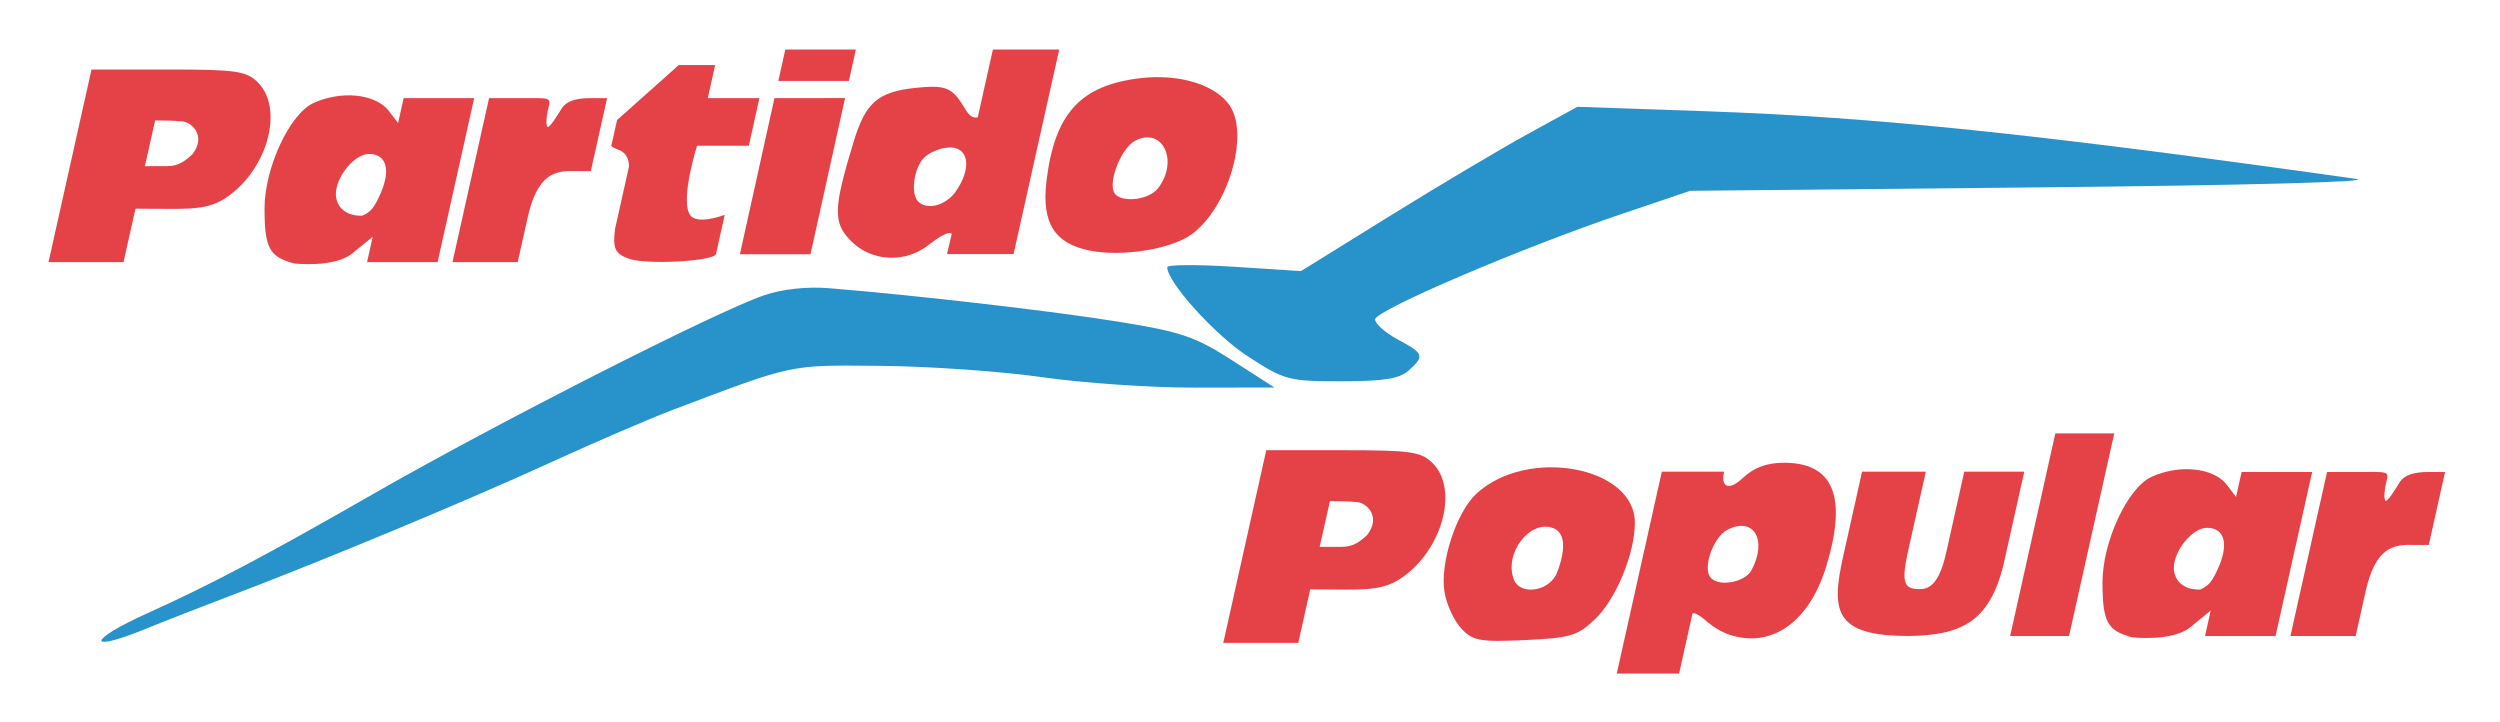 <?xml version="1.0" encoding="UTF-8" standalone="no"?>
<!-- Created with Inkscape (http://www.inkscape.org/) -->

<svg
   xmlns:dc="http://purl.org/dc/elements/1.1/"
   xmlns:cc="http://creativecommons.org/ns#"
   xmlns:rdf="http://www.w3.org/1999/02/22-rdf-syntax-ns#"
   xmlns:svg="http://www.w3.org/2000/svg"
   xmlns="http://www.w3.org/2000/svg"
   xmlns:sodipodi="http://sodipodi.sourceforge.net/DTD/sodipodi-0.dtd"
   xmlns:inkscape="http://www.inkscape.org/namespaces/inkscape"
   id="svg4158"
   version="1.1"
   inkscape:version="0.91 r13725"
   width="1030.662"
   height="297.683"
   viewBox="0 0 1030.662 297.683"
   sodipodi:docname="aaa.svg">
  <defs
     id="defs4162" />
  <sodipodi:namedview
     pagecolor="#ffffff"
     bordercolor="#666666"
     borderopacity="1"
     objecttolerance="10"
     gridtolerance="10"
     guidetolerance="10"
     inkscape:pageopacity="0"
     inkscape:pageshadow="2"
     inkscape:window-width="1366"
     inkscape:window-height="705"
     id="namedview4160"
     showgrid="false"
     inkscape:zoom="0.3535534"
     inkscape:cx="244.53362"
     inkscape:cy="381.84833"
     inkscape:window-x="-8"
     inkscape:window-y="-8"
     inkscape:window-maximized="1"
     inkscape:current-layer="svg4158"
     inkscape:snap-bbox="true"
     inkscape:bbox-paths="true"
     inkscape:bbox-nodes="true"
     inkscape:snap-bbox-edge-midpoints="true"
     inkscape:snap-bbox-midpoints="true"
     inkscape:object-paths="true"
     inkscape:snap-intersection-paths="true"
     inkscape:object-nodes="true"
     inkscape:snap-smooth-nodes="true"
     inkscape:snap-midpoints="true"
     inkscape:snap-object-midpoints="false"
     inkscape:snap-center="false"
     inkscape:snap-text-baseline="true"
     inkscape:snap-page="true"
     showguides="true"
     inkscape:guide-bbox="true"
     fit-margin-top="20"
     fit-margin-left="20"
     fit-margin-right="20"
     fit-margin-bottom="20" />
  <path
     id="path5315"
     style="opacity:1;fill:#e54247;fill-opacity:1;stroke:none;stroke-opacity:1"
     d="m 722.112,235.016 c 6.702,-12.522 0.718,-22.308 -10.099,-16.519 -5.477,2.931 -9.871,14.718 -7.135,19.144 2.792,4.518 14.354,2.757 17.235,-2.625 z m -37.001,-40.57 25.699,0 c -1.436,5.492 1.227,8.687 7.701,2.604 4.622,-4.342 9.857,-6.271 17.021,-6.271 20.372,0 26.085,13.976 17.408,42.583 -6.996,23.064 -22.515,34.06 -39.948,28.307 -5.241,-1.73 -9.529,-5.615 -9.529,-5.615 -4.554,-4.072 -5.69,-3.181 -5.69,-3.181 l -5.536,24.81 -25.699,0 z"
     inkscape:connector-curvature="0"
     sodipodi:nodetypes="ssssccssssccccc" />
  <path
     id="path5305"
     style="fill:#e54247;fill-opacity:1;stroke:none;stroke-opacity:1;opacity:1"
     d="m 641.941,236.004 c 3.781,-9.945 3.214,-16.427 -1.599,-18.274 -9.564,-3.67 -20.368,10.376 -16.245,21.12 2.646,6.896 14.882,4.945 17.844,-2.846 z m -39.553,23.046 c -2.961,-3.178 -6.058,-9.931 -6.881,-15.006 -1.936,-11.93 4.907,-32.951 13.208,-40.571 21.056,-19.329 65.293,-11.187 65.293,12.018 0,12.652 -7.744,31.459 -16.349,39.703 -7.243,6.939 -10.231,7.835 -28.981,8.686 -18.651,0.847 -21.486,0.326 -26.289,-4.83 z"
     inkscape:connector-curvature="0" />
  <path
     style="opacity:1;fill:#e54247;fill-opacity:1;stroke:none;stroke-opacity:1"
     d="m 759.796,229.728 7.873,-35.283 26.277,0 -7.293,32.681 c -2.971,13.312 -1.667,15.746 4.787,15.746 4.061,0 8.066,-2.291 10.909,-15.033 l 7.452,-33.395 24.736,0 -8.493,38.061 c -5.826,24.265 -17.917,29.368 -39.098,29.694 -30.182,0 -32.223,-9.738 -27.15,-32.471 z"
     id="path5303"
     inkscape:connector-curvature="0"
     sodipodi:nodetypes="cccsssccccc" />
  <path
     style="opacity:1;fill:#e54247;fill-opacity:1;stroke:none;stroke-opacity:1"
     d="m 828.707,262.2 18.636,-83.517 24.289,-2e-5 -18.636,83.517 z"
     id="path5301"
     inkscape:connector-curvature="0"
     sodipodi:nodetypes="ccccc" />
  <path
     id="path5293"
     style="fill:#2893cb;fill-opacity:1;stroke:none;stroke-opacity:1;opacity:1"
     d="m 514.429,146.904 c -13.57,-8.824 -33.217,-30.555 -33.217,-36.741 0,-1.081 12.405,-1.163 27.567,-0.183 l 27.567,1.782 36.431,-22.594 c 20.037,-12.427 45.674,-27.667 56.971,-33.867 l 20.54,-11.273 52.694,1.823 c 70.276,2.431 136.635,9.329 268.25,27.884 8.722,1.23 -44.235,2.659 -129.869,3.505 l -144.596,1.428 -28.116,9.505 c -41.516,14.036 -101.753,39.793 -101.753,43.51 0,1.78 4.217,5.507 9.372,8.283 10.79,5.811 11.125,6.768 4.475,12.786 -3.75,3.393 -10.239,4.432 -27.701,4.432 -21.916,0 -23.42,-0.401 -38.616,-10.282 z M 60.812,252.793 c 25.868,-11.669 48.861,-23.813 92.766,-48.994 51.203,-29.366 142.146,-75.582 161.633,-82.138 7.477,-2.516 17.609,-3.59 26.761,-2.837 36.677,3.018 92.231,9.453 119.158,13.803 25.883,4.181 31.566,6.114 46.86,15.941 l 17.405,11.184 -32.71,0.056 c -17.99,0.031 -46.307,-1.901 -62.926,-4.293 -16.619,-2.392 -46.483,-4.496 -66.365,-4.676 -38.491,-0.347 -35.362,-1.005 -85.687,17.993 -9.573,3.614 -32.304,13.398 -50.513,21.744 -33.935,15.553 -94.807,40.887 -132.91,55.315 -11.782,4.462 -27.067,10.428 -33.968,13.258 -24.943,10.231 -24.53,4.934 0.496,-6.356 z"
     inkscape:connector-curvature="0" />
  <path
     id="path5289"
     style="opacity:1;fill:#e54247;fill-opacity:1;stroke:none;stroke-opacity:1"
     d="m 156.294,81.115 c 5.042,-10.573 3.356,-17.649 -4.204,-17.649 -5.884,0 -13.624,9.391 -13.624,16.529 0,4.233 3.071,9.219 10.924,8.917 3.261,-1.511 4.511,-2.776 6.905,-7.797 z M 121.239,108.611 c -10.198,-2.727 -12.139,-6.314 -12.188,-22.528 -0.051,-16.698 10.336,-39.129 20.201,-43.623 11.337,-5.165 25.126,-3.852 30.786,2.932 l 4.077,5.357 2.296,-10.287 29.079,-0.003 -15.088,67.616 -29.079,0 2.34,-10.485 -8.452,6.894 c -7.407,6.042 -23.972,4.127 -23.972,4.127 z"
     inkscape:connector-curvature="0"
     sodipodi:nodetypes="ssscscsssccccccscc" />
  <path
     id="path5285"
     style="fill:#e54247;fill-opacity:1;stroke:none;stroke-opacity:1;opacity:1"
     d="M 79.401,63.527 C 85.114,55.876 79.047,50.522 75.424,50.078 71.8,49.633 63.963,49.645 63.963,49.645 l -4.23,18.852 9.132,0 c 4.84,0.006 7.632,-2.261 10.536,-4.97 z M 20,108.075 37.722,28.656 l 31.628,0 c 28.057,0 32.232,0.605 36.983,5.355 10.873,10.874 3.903,36.107 -13.115,47.476 -6.576,4.393 -12.837,4.625 -23.002,4.625 -7.024,0 -14.368,-0.096 -14.368,-0.096 l -4.922,22.059 z"
     inkscape:connector-curvature="0"
     sodipodi:nodetypes="czccccccsssccccc" />
  <path
     style="opacity:1;fill:#e54247;fill-opacity:1;stroke:none;stroke-opacity:1"
     d="m 186.539,108.075 15.088,-67.617 13.196,0 c 11.878,0 12.491,-0.556 11.23,4.264 -0.77,2.945 -1.161,7.619 -0.18,7.619 0.981,0 3.85,-4.674 5.69,-7.619 2.134,-3.417 6.81,-4.26 11.92,-4.264 l 6.809,-0.005 -6.709,30.066 c 0,0 -3.956,0.075 -7.246,0 -7.506,-0.17 -14.817,1.329 -18.766,19.026 l -4.135,18.53 z"
     id="path5283"
     inkscape:connector-curvature="0"
     sodipodi:nodetypes="ccsssssccsscc" />
  <path
     style="opacity:1;fill:#e54247;fill-opacity:1;stroke:none;stroke-opacity:1"
     d="m 259.213,106.638 c -5.535,-2.021 -6.706,-4.048 -5.656,-12.219 l 5.75,-25.769 c -0.03,-2.769 -0.806,-4.698 -2.815,-6.127 -1.183,-0.841 -4.611,-1.773 -4.463,-2.436 l 2.366,-10.602 25.423,-22.659 15.019,0 -3.045,13.623 21.28,-0.002 -4.344,19.641 -21.358,0 c 0,0 -6.777,21.429 -3.153,28.058 2.475,5.127 14.565,0.408 14.565,0.408 l -3.61,16.179 c -0.658,2.949 -28.672,4.568 -35.96,1.906 z"
     id="path5281"
     inkscape:connector-curvature="0"
     sodipodi:nodetypes="sccsscccccccccss" />
  <path
     id="path5275"
     style="opacity:1;fill:#e54247;fill-opacity:1;stroke:none;stroke-opacity:1"
     d="m 394.035,78.937 c 6.583,-9.399 5.458,-18.148 -2.335,-18.148 -3.577,0 -8.397,1.894 -10.711,4.208 -4.269,4.268 -5.684,14.845 -2.423,18.106 3.676,3.676 11.44,1.584 15.468,-4.166 z m -43.083,20.53 c -7.592,-7.592 -7.461,-13.306 0.938,-40.911 4.898,-16.1 9.776,-20.763 25.955,-22.371 9.015,-0.896 13.258,-0.738 17.103,4.254 3.391,4.403 4.169,8.527 8.14,7.977 l 6.247,-27.993 27.344,-10e-7 -18.814,84.31 -27.454,0 1.955,-8.272 c 0,0 -0.782,-2.362 -9.498,4.494 -9.685,7.618 -23.452,6.977 -31.916,-1.487 z"
     inkscape:connector-curvature="0"
     sodipodi:nodetypes="ssssscsssccccccscc" />
  <path
     id="path5271"
     style="fill:#e54247;fill-opacity:1;stroke:none;stroke-opacity:1;opacity:1"
     d="m 477.484,77.524 c 8.62,-11.356 1.672,-25.479 -9.573,-19.46 -5.321,2.848 -10.669,15.449 -8.827,20.799 1.711,4.969 14.308,4.052 18.4,-1.339 z M 449.125,103.283 c -14.405,-2.946 -19.714,-11.444 -17.725,-28.368 3.295,-28.032 13.92,-39.759 38.679,-42.691 16.178,-1.916 31.32,2.771 37.011,11.455 8.006,12.219 -0.874,42.006 -15.767,52.888 -8.485,6.2 -28.864,9.443 -42.198,6.716 z"
     inkscape:connector-curvature="0" />
  <path
     id="path5267"
     style="opacity:1;fill:#e54247;fill-opacity:1;stroke:none;stroke-opacity:1"
     d="m 320.883,33.364 2.881,-12.942 29.081,0 -2.878,12.942 z m -15.849,71.456 14.252,-64.374 29.103,-0.003 -14.252,64.377 z"
     inkscape:connector-curvature="0"
     sodipodi:nodetypes="cccccccccc" />
  <path
     id="path5285-6"
     style="fill:#e54247;fill-opacity:1;stroke:none;stroke-opacity:1;opacity:1"
     d="m 563.717,220.476 c 5.713,-7.651 -0.354,-13.005 -3.977,-13.449 -3.623,-0.444 -11.46,-0.433 -11.46,-0.433 l -4.23,18.852 9.132,0 c 4.84,0.006 7.632,-2.261 10.536,-4.97 z m -59.401,44.548 17.722,-79.419 31.628,0 c 28.057,0 32.232,0.605 36.983,5.355 10.873,10.874 3.903,36.107 -13.115,47.476 -6.576,4.393 -12.837,4.625 -23.002,4.625 -7.024,0 -14.368,-0.096 -14.368,-0.096 l -4.922,22.059 z"
     inkscape:connector-curvature="0"
     sodipodi:nodetypes="czccccccsssccccc" />
  <path
     id="path5289-2"
     style="opacity:1;fill:#e54247;fill-opacity:1;stroke:none;stroke-opacity:1"
     d="m 914.022,235.239 c 5.042,-10.573 3.356,-17.648 -4.204,-17.648 -5.884,0 -13.624,9.391 -13.624,16.529 0,4.233 3.071,9.219 10.924,8.917 3.261,-1.511 4.511,-2.776 6.905,-7.797 z m -35.054,27.496 c -10.198,-2.727 -12.139,-6.314 -12.188,-22.528 -0.051,-16.698 10.336,-39.129 20.201,-43.623 11.337,-5.165 25.126,-3.852 30.786,2.932 l 4.077,5.357 2.296,-10.287 29.079,-0.003 -15.088,67.616 -29.079,0 2.34,-10.485 -8.452,6.894 c -7.407,6.042 -23.972,4.127 -23.972,4.127 z"
     inkscape:connector-curvature="0"
     sodipodi:nodetypes="ssscscsssccccccscc" />
  <path
     style="opacity:1;fill:#e54247;fill-opacity:1;stroke:none;stroke-opacity:1"
     d="m 944.267,262.2 15.088,-67.617 13.196,0 c 11.878,0 12.491,-0.556 11.23,4.264 -0.77,2.945 -1.161,7.619 -0.18,7.619 0.981,0 3.85,-4.674 5.69,-7.619 2.134,-3.417 6.81,-4.26 11.92,-4.264 l 6.809,-0.005 -6.709,30.066 c 0,0 -3.956,0.075 -7.246,0 -7.506,-0.17 -14.817,1.329 -18.766,19.026 l -4.135,18.53 z"
     id="path5283-2"
     inkscape:connector-curvature="0"
     sodipodi:nodetypes="ccsssssccsscc" />
</svg>
